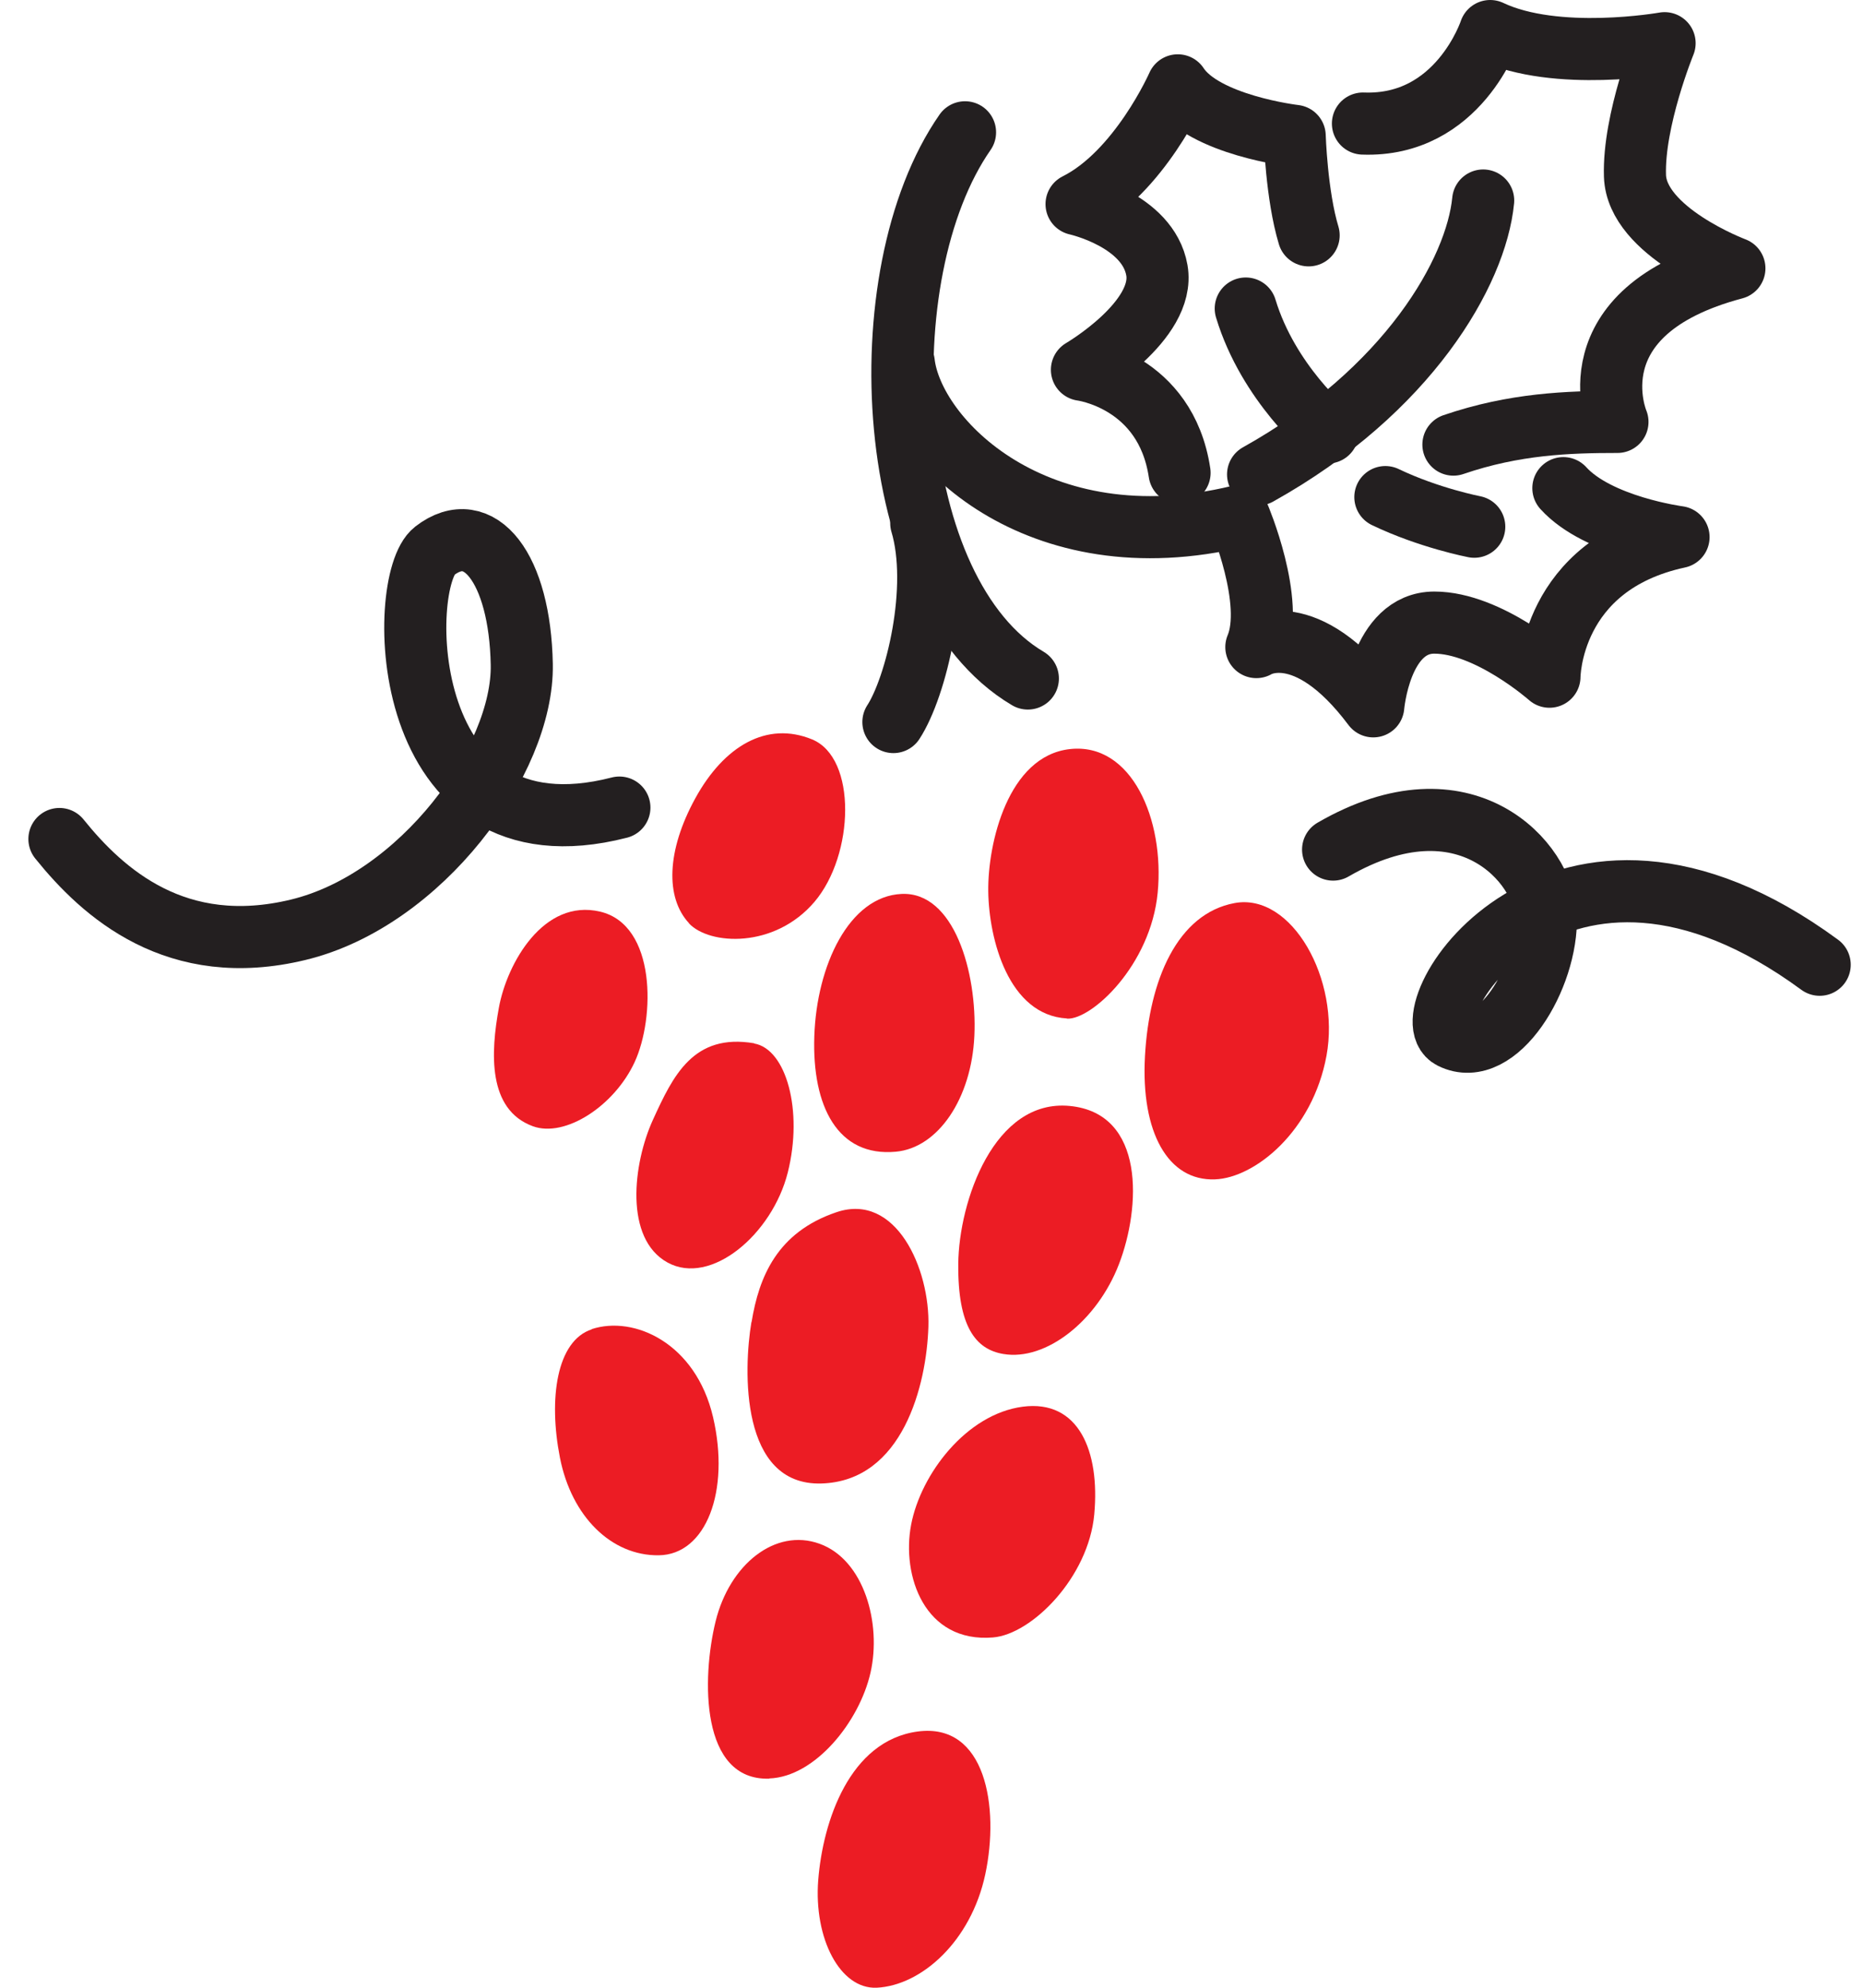 <?xml version="1.0" encoding="UTF-8"?> <svg xmlns="http://www.w3.org/2000/svg" width="60" height="64" viewBox="0 0 60 64" fill="none"> <path d="M1.914 27.014C3.317 28.756 5.68 30.889 9.612 29.934C13.544 28.98 16.862 24.484 16.804 21.391C16.746 18.298 15.44 16.62 13.992 17.741C12.757 18.695 12.757 27.853 19.948 26.002" stroke="#231F20" stroke-width="2" stroke-linecap="round" stroke-linejoin="round"></path> <path d="M31.08 4.26C27.878 8.864 28.441 19.092 33.103 21.846" stroke="#231F20" stroke-width="2" stroke-linecap="round" stroke-linejoin="round"></path> <path d="M29.107 11.676C29.389 14.148 33.379 18.195 39.899 16.62C39.899 16.62 41.077 19.374 40.462 20.834C40.462 20.834 42.038 19.822 44.228 22.742C44.228 22.742 44.452 20.046 46.194 20.046C47.936 20.046 49.902 21.788 49.902 21.788C49.902 21.788 49.902 18.189 54.059 17.293C54.059 17.293 51.471 16.953 50.35 15.717" stroke="#231F20" stroke-width="2" stroke-linecap="round" stroke-linejoin="round"></path> <path d="M29.67 16.844C30.291 18.926 29.503 22.128 28.773 23.248" stroke="#231F20" stroke-width="2" stroke-linecap="round" stroke-linejoin="round"></path> <path d="M42.934 27.354C47.205 24.881 49.735 27.802 49.786 29.486C49.85 31.465 48.211 34.148 46.751 33.418C45.29 32.688 50.177 24.875 58.605 31.062" stroke="#231F20" stroke-width="2" stroke-linecap="round" stroke-linejoin="round"></path> <path d="M46.809 14.315C48.775 13.642 50.517 13.584 52.092 13.584C52.092 13.584 50.574 10.043 55.858 8.64C55.858 8.64 52.713 7.462 52.656 5.662C52.598 3.863 53.61 1.391 53.61 1.391C53.61 1.391 50.126 2.012 47.993 1C47.993 1 46.981 4.093 43.895 3.978" stroke="#231F20" stroke-width="2" stroke-linecap="round" stroke-linejoin="round"></path> <path d="M42.146 7.577C41.755 6.284 41.697 4.375 41.697 4.375C41.697 4.375 38.777 4.036 37.932 2.748C37.932 2.748 36.696 5.56 34.672 6.572C34.672 6.572 36.977 7.078 37.259 8.704C37.541 10.331 34.845 11.906 34.845 11.906C34.845 11.906 37.541 12.246 37.989 15.224" stroke="#231F20" stroke-width="2" stroke-linecap="round" stroke-linejoin="round"></path> <path d="M40.518 15.275C45.353 12.579 47.543 8.756 47.767 6.456" stroke="#231F20" stroke-width="2" stroke-linecap="round" stroke-linejoin="round"></path> <path d="M40.121 9.934C40.851 12.348 42.76 13.924 42.76 13.924" stroke="#231F20" stroke-width="2" stroke-linecap="round" stroke-linejoin="round"></path> <path d="M44.617 16.005C46.02 16.678 47.48 16.959 47.48 16.959" stroke="#231F20" stroke-width="2" stroke-linecap="round" stroke-linejoin="round"></path> <path d="M28.235 63.999C29.676 63.928 31.271 62.507 31.732 60.348C32.193 58.19 31.751 55.456 29.555 55.75C27.358 56.045 26.5 58.651 26.352 60.534C26.205 62.417 27.057 64.05 28.235 63.999Z" fill="#EC1C24"></path> <path d="M24.777 57.261C26.25 57.21 27.678 55.436 28.036 53.854C28.395 52.273 27.831 50.223 26.397 49.705C24.962 49.186 23.496 50.377 23.047 52.202C22.599 54.027 22.548 57.338 24.777 57.268V57.261Z" fill="#EC1C24"></path> <path d="M31.983 52.721C33.231 52.618 35.057 50.787 35.242 48.757C35.428 46.727 34.743 45.055 32.937 45.292C31.131 45.529 29.658 47.45 29.344 49.09C29.03 50.729 29.773 52.907 31.989 52.721H31.983Z" fill="#EC1C24"></path> <path d="M32.316 43.595C33.686 43.825 35.332 42.532 36.036 40.706C36.741 38.881 36.895 35.846 34.455 35.609C32.015 35.372 30.881 38.683 30.862 40.694C30.843 42.705 31.419 43.447 32.316 43.595Z" fill="#EC1C24"></path> <path d="M39.129 37.972C40.41 37.927 42.274 36.428 42.722 33.988C43.17 31.548 41.608 28.737 39.763 29.076C37.919 29.416 37.009 31.555 36.875 34.008C36.74 36.46 37.618 38.029 39.129 37.972Z" fill="#EC1C24"></path> <path d="M34.365 32.797C35.146 32.842 37.061 31.087 37.285 28.737C37.509 26.387 36.446 23.895 34.454 24.119C32.463 24.344 31.809 27.155 31.828 28.698C31.848 30.242 32.482 32.682 34.358 32.791L34.365 32.797Z" fill="#EC1C24"></path> <path d="M28.851 37.082C30.209 36.96 31.291 35.372 31.381 33.342C31.471 31.311 30.728 28.705 29.037 28.782C27.346 28.859 26.302 31.087 26.226 33.361C26.149 35.634 26.988 37.255 28.851 37.082Z" fill="#EC1C24"></path> <path d="M24.29 33.598C25.321 33.777 25.872 35.756 25.372 37.748C24.873 39.739 22.894 41.417 21.498 40.649C20.101 39.88 20.383 37.466 21.03 36.051C21.677 34.635 22.33 33.258 24.29 33.591V33.598Z" fill="#EC1C24"></path> <path d="M17.162 36.262C18.2 36.64 19.788 35.609 20.441 34.193C21.094 32.778 21.145 29.781 19.327 29.352C17.508 28.923 16.329 31.01 16.067 32.445C15.804 33.88 15.695 35.724 17.162 36.262Z" fill="#EC1C24"></path> <path d="M22.189 29.73C22.849 30.434 24.943 30.549 26.23 29.038C27.517 27.526 27.607 24.401 26.153 23.806C24.7 23.21 23.323 24.011 22.394 25.701C21.465 27.392 21.427 28.903 22.189 29.723V29.73Z" fill="#EC1C24"></path> <path d="M24.2 42.57C23.944 44.094 23.828 47.841 26.454 47.764C29.08 47.687 29.842 44.581 29.9 42.717C29.957 40.854 28.856 38.382 26.941 39.029C25.026 39.675 24.443 41.116 24.206 42.564L24.2 42.57Z" fill="#EC1C24"></path> <path d="M19.057 42.794C20.422 42.346 22.407 43.243 22.964 45.625C23.521 48.007 22.74 50.057 21.216 50.076C19.691 50.095 18.404 48.827 18.033 46.931C17.661 45.036 17.924 43.172 19.057 42.801V42.794Z" fill="#EC1C24"></path> </svg> 